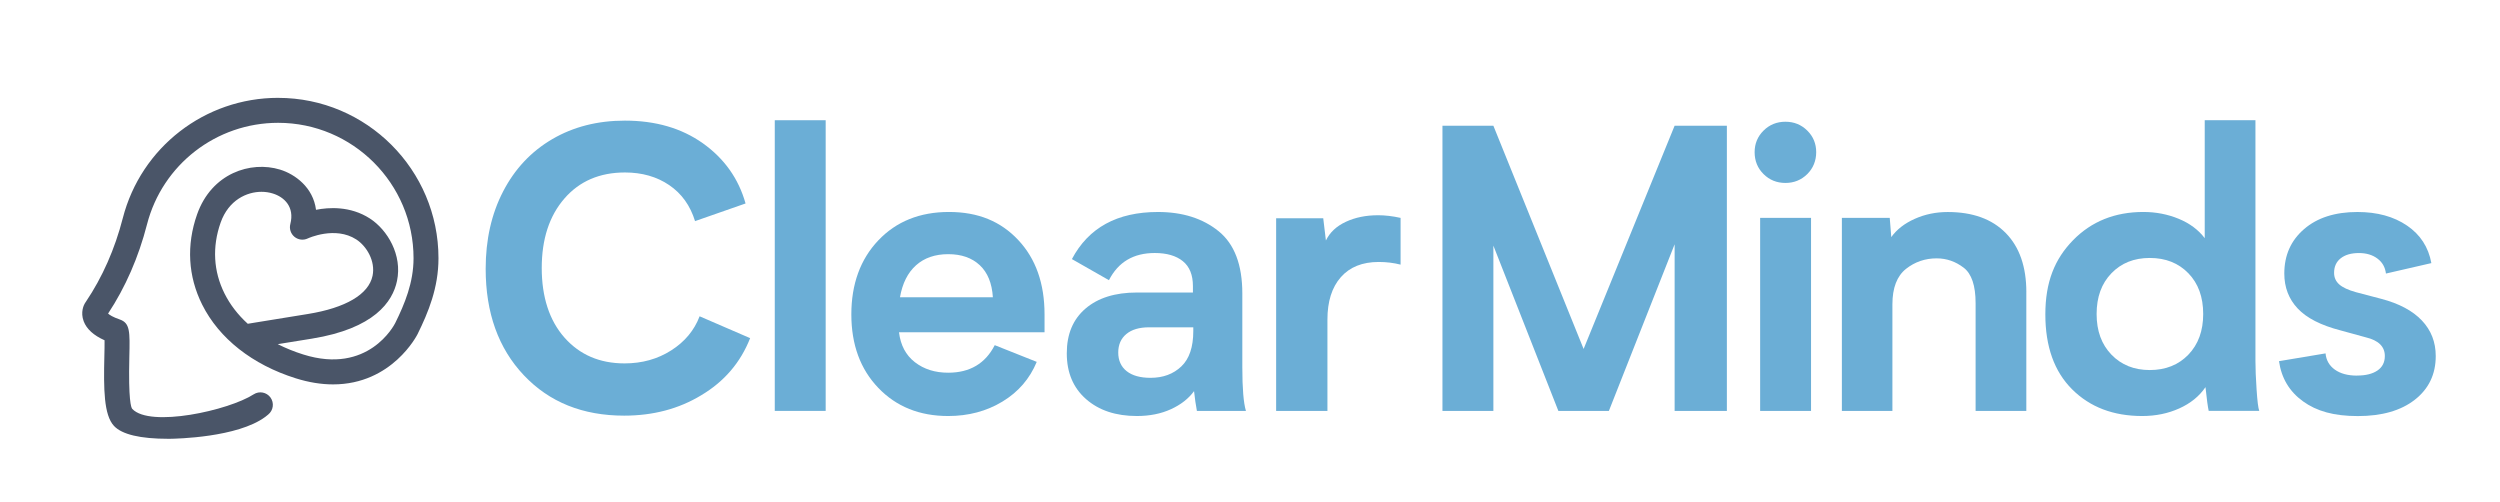 <?xml version="1.0" encoding="UTF-8"?>
<svg id="Layer_1" data-name="Layer 1" xmlns="http://www.w3.org/2000/svg" viewBox="0 0 1080 216.91">
  <defs>
    <style>
      .cls-1 {
        fill: #4a5568;
      }

      .cls-2 {
        fill: #6baed6;
      }
    </style>
  </defs>
  <g>
    <path class="cls-2" d="M300.26,95.52c-2.08-6.73-5.8-11.91-11.16-15.55-5.36-3.64-11.74-5.46-19.12-5.46-10.94,0-19.67,3.76-26.18,11.28-6.51,7.52-9.77,17.52-9.77,30s3.28,22.67,9.85,30.08c6.57,7.41,15.21,11.12,25.93,11.12,7.55,0,14.27-1.87,20.15-5.62,5.88-3.75,9.97-8.66,12.27-14.73l21.83,9.44c-4.16,10.56-11.22,18.79-21.18,24.7-9.68,5.86-20.76,8.78-33.24,8.78-17.89,0-32.34-5.81-43.33-17.44-11-11.63-16.5-26.96-16.5-46,0-12.58,2.51-23.73,7.55-33.44,5.03-9.71,12.1-17.24,21.21-22.57,9.11-5.33,19.58-8,31.39-8,13.24,0,24.46,3.26,33.65,9.77,9.3,6.62,15.46,15.29,18.47,26.02l-21.83,7.63Z"/>
    <path class="cls-2" d="M334.7,51.94h21.99v125.57h-21.99V51.94Z"/>
    <path class="cls-2" d="M451.24,143.53h-62.87c.66,5.58,2.94,9.89,6.85,12.93,3.91,3.04,8.71,4.55,14.4,4.55,9.36,0,16.06-3.97,20.11-11.9l18.14,7.22c-3.01,7.28-7.95,13-14.81,17.15-6.87,4.16-14.68,6.24-23.43,6.24-12.37,0-22.43-4.05-30.2-12.15-7.77-8.1-11.65-18.68-11.65-31.76s3.89-23.79,11.65-31.97c7.77-8.18,17.95-12.27,30.53-12.27s22.34,4.04,29.91,12.11c7.58,8.07,11.37,18.78,11.37,32.13v7.71ZM388.79,128.43h40.13c-.38-6.07-2.27-10.7-5.66-13.87-3.39-3.17-7.93-4.76-13.62-4.76s-10.33,1.6-13.91,4.8c-3.58,3.2-5.9,7.81-6.94,13.83Z"/>
    <path class="cls-2" d="M517.06,177.51c-.49-2.63-.9-5.47-1.23-8.54-2.35,3.23-5.68,5.83-9.97,7.8s-9.21,2.95-14.73,2.95c-9.08,0-16.4-2.43-21.95-7.3-5.55-4.87-8.33-11.46-8.33-19.78s2.69-14.7,8.08-19.33c5.39-4.62,12.79-6.94,22.2-6.94h24.21v-2.79c0-4.81-1.45-8.4-4.35-10.75-2.9-2.35-6.95-3.53-12.15-3.53-9.19,0-15.78,3.91-19.78,11.74l-16-9.11c7.17-13.57,19.56-20.35,37.18-20.35,10.61,0,19.34,2.76,26.18,8.29,6.84,5.53,10.26,14.5,10.26,26.92v31.93c0,9.08.52,15.35,1.56,18.79h-21.18ZM515.5,141.4h-19.12c-4.21,0-7.48.97-9.81,2.91-2.33,1.94-3.49,4.61-3.49,8s1.22,6.13,3.65,8.04c2.43,1.92,5.87,2.87,10.3,2.87,5.42,0,9.85-1.64,13.3-4.92,3.45-3.28,5.17-8.37,5.17-15.26v-1.64Z"/>
    <path class="cls-2" d="M595.28,92.98c3.06,0,6.32.38,9.77,1.15v20.19c-3.01-.77-6.16-1.15-9.44-1.15-7.06,0-12.52,2.19-16.37,6.57-3.86,4.38-5.79,10.48-5.79,18.3v39.48h-22.16v-83.22h20.35l1.15,9.6c1.69-3.5,4.57-6.2,8.62-8.08,4.05-1.89,8.67-2.83,13.87-2.83Z"/>
    <path class="cls-2" d="M746.01,54.32v123.19h-22.57v-71.98l-28.4,71.98h-21.83l-28.07-71.4v71.4h-22V54.32h22l38.98,96.43,39.31-96.43h22.57Z"/>
    <path class="cls-2" d="M758,65.73c0-3.66,1.29-6.77,3.86-9.32,2.57-2.54,5.72-3.82,9.44-3.82s6.86,1.27,9.44,3.82c2.57,2.54,3.86,5.65,3.86,9.32s-1.29,6.94-3.86,9.48c-2.57,2.54-5.72,3.82-9.44,3.82s-6.87-1.27-9.44-3.82c-2.57-2.54-3.86-5.7-3.86-9.48ZM782.37,94.13v83.38h-21.99v-83.38h21.99Z"/>
    <path class="cls-2" d="M875.37,126.22v51.29h-21.91v-46.53c0-7.6-1.72-12.72-5.17-15.35-3.5-2.68-7.39-4.02-11.65-4.02-4.98,0-9.38,1.51-13.21,4.51-3.94,3.12-5.91,8.24-5.91,15.35v46.04h-21.83v-83.38h20.68l.66,8.29c2.35-3.28,5.73-5.91,10.14-7.88,4.4-1.97,9.15-2.95,14.24-2.95,10.78,0,19.13,3.02,25.07,9.07,5.94,6.05,8.9,14.57,8.9,25.57Z"/>
    <path class="cls-2" d="M954.16,177.51c-.38-1.7-.85-5.12-1.39-10.26-2.68,3.94-6.46,7-11.33,9.19s-10.2,3.28-16,3.28c-12.47,0-22.57-3.84-30.28-11.53-7.72-7.69-11.57-18.48-11.57-32.38s3.98-23.85,11.94-32.01c7.96-8.15,18.1-12.23,30.41-12.23,5.42,0,10.5.99,15.26,2.95,4.76,1.97,8.51,4.76,11.24,8.37v-50.97h21.91v104.07c0,3.28.16,7.36.49,12.23.33,5.03.71,8.12,1.15,9.27h-21.83ZM951.78,135.65c0-7.33-2.13-13.2-6.4-17.6-4.27-4.4-9.82-6.61-16.66-6.61s-12.31,2.2-16.58,6.61c-4.27,4.41-6.4,10.27-6.4,17.6s2.13,13.13,6.4,17.56c4.27,4.43,9.79,6.65,16.58,6.65s12.39-2.22,16.66-6.65c4.27-4.43,6.4-10.29,6.4-17.56Z"/>
    <path class="cls-2" d="M1018.27,162.24c3.72,0,6.65-.72,8.78-2.17,2.13-1.45,3.2-3.54,3.2-6.28,0-4.05-2.71-6.73-8.13-8.04l-11.08-3.04c-8.43-2.19-14.57-5.33-18.43-9.44-3.86-4.1-5.79-9.14-5.79-15.1,0-7.88,2.84-14.28,8.54-19.2,5.69-4.92,13.38-7.39,23.06-7.39,8.54,0,15.68,1.96,21.42,5.87,5.75,3.91,9.25,9.32,10.51,16.21l-19.62,4.51c-.33-2.74-1.56-4.9-3.69-6.48-2.13-1.59-4.79-2.38-7.96-2.38-3.34,0-5.96.75-7.88,2.26-1.92,1.51-2.87,3.6-2.87,6.28,0,2.02.74,3.69,2.22,5.01,1.48,1.31,3.88,2.44,7.22,3.36l10.92,2.87c7.72,2.03,13.57,5.14,17.56,9.36,3.99,4.21,5.99,9.33,5.99,15.35,0,7.88-3.01,14.17-9.03,18.88-6.02,4.71-14.23,7.06-24.62,7.06s-17.8-2.12-23.68-6.36-9.34-10.03-10.38-17.36l20.11-3.36c.27,2.95,1.61,5.29,4.02,7.02,2.41,1.72,5.61,2.58,9.6,2.58Z"/>
  </g>
  <path class="cls-1" d="M120.14,42.27c-31.63,0-59.22,21.37-67.09,51.96-3.43,13.35-8.79,25.49-15.92,36.09l-.34.51c-.08.12-.16.24-.21.34-.33.58-1.92,3.67-.43,7.62,1.26,3.34,4.29,6.1,9.02,8.21.03,1.91-.04,4.62-.09,6.92-.34,14.16-.24,25.37,4.17,30.09,3.45,3.68,11.33,5.55,23.44,5.55.19,0,.39,0,.59,0,2.96-.03,29.29-.57,41.31-9.46l1.26-1.01c2.24-1.79,2.68-5.02,1.01-7.35-1.68-2.33-4.89-2.94-7.29-1.38-10.85,6.98-44.78,14.46-52.43,6.29-.53-.56-1.71-3.88-1.27-22.46.26-10.95.35-14.63-4.17-16.19-3.01-1.03-4.4-1.98-5.01-2.53,7.52-11.4,13.18-24.37,16.82-38.54,6.65-25.83,29.94-43.87,56.65-43.87,32.25,0,58.49,26.24,58.49,58.49,0,10.53-3.81,19.71-7.93,28.04-.46.92-11.64,22.38-39.71,13.55-3.89-1.22-7.58-2.72-11.03-4.46,3.77-.61,8.59-1.39,14.73-2.38,27-4.36,34.91-15.95,36.79-24.92,2.36-11.21-4.1-22.06-11.7-26.98-8.51-5.5-17.92-4.83-23.28-3.76-1.22-9.66-9.04-15.38-15.53-17.37-12.71-3.89-29.57,1.57-35.84,19.32-4.69,13.28-3.93,26.77,2.2,39.03,7.31,14.61,21.66,25.91,40.42,31.81,5.56,1.75,10.97,2.63,16.1,2.63,25.6,0,36.38-21.45,36.49-21.66,4.7-9.53,9.06-20.1,9.06-32.85,0-38.2-31.07-69.27-69.27-69.27ZM127.21,102.31c1.62,1.33,3.88,1.6,5.76.69.12-.06,11.83-5.46,20.96.45,4.4,2.85,8.35,9.32,7.01,15.71-1.68,8-11.61,13.85-27.96,16.49-11.4,1.84-18.46,2.99-22.67,3.68-1.37.23-2.45.4-3.27.54-4.28-3.89-7.66-8.29-10.05-13.08-4.79-9.58-5.37-20.16-1.68-30.62,3.46-9.82,11.38-13.31,17.64-13.31,1.69,0,3.33.24,4.88.72,4.94,1.51,9.52,5.77,7.59,13.21-.53,2.02.18,4.19,1.8,5.52Z"/>
</svg>